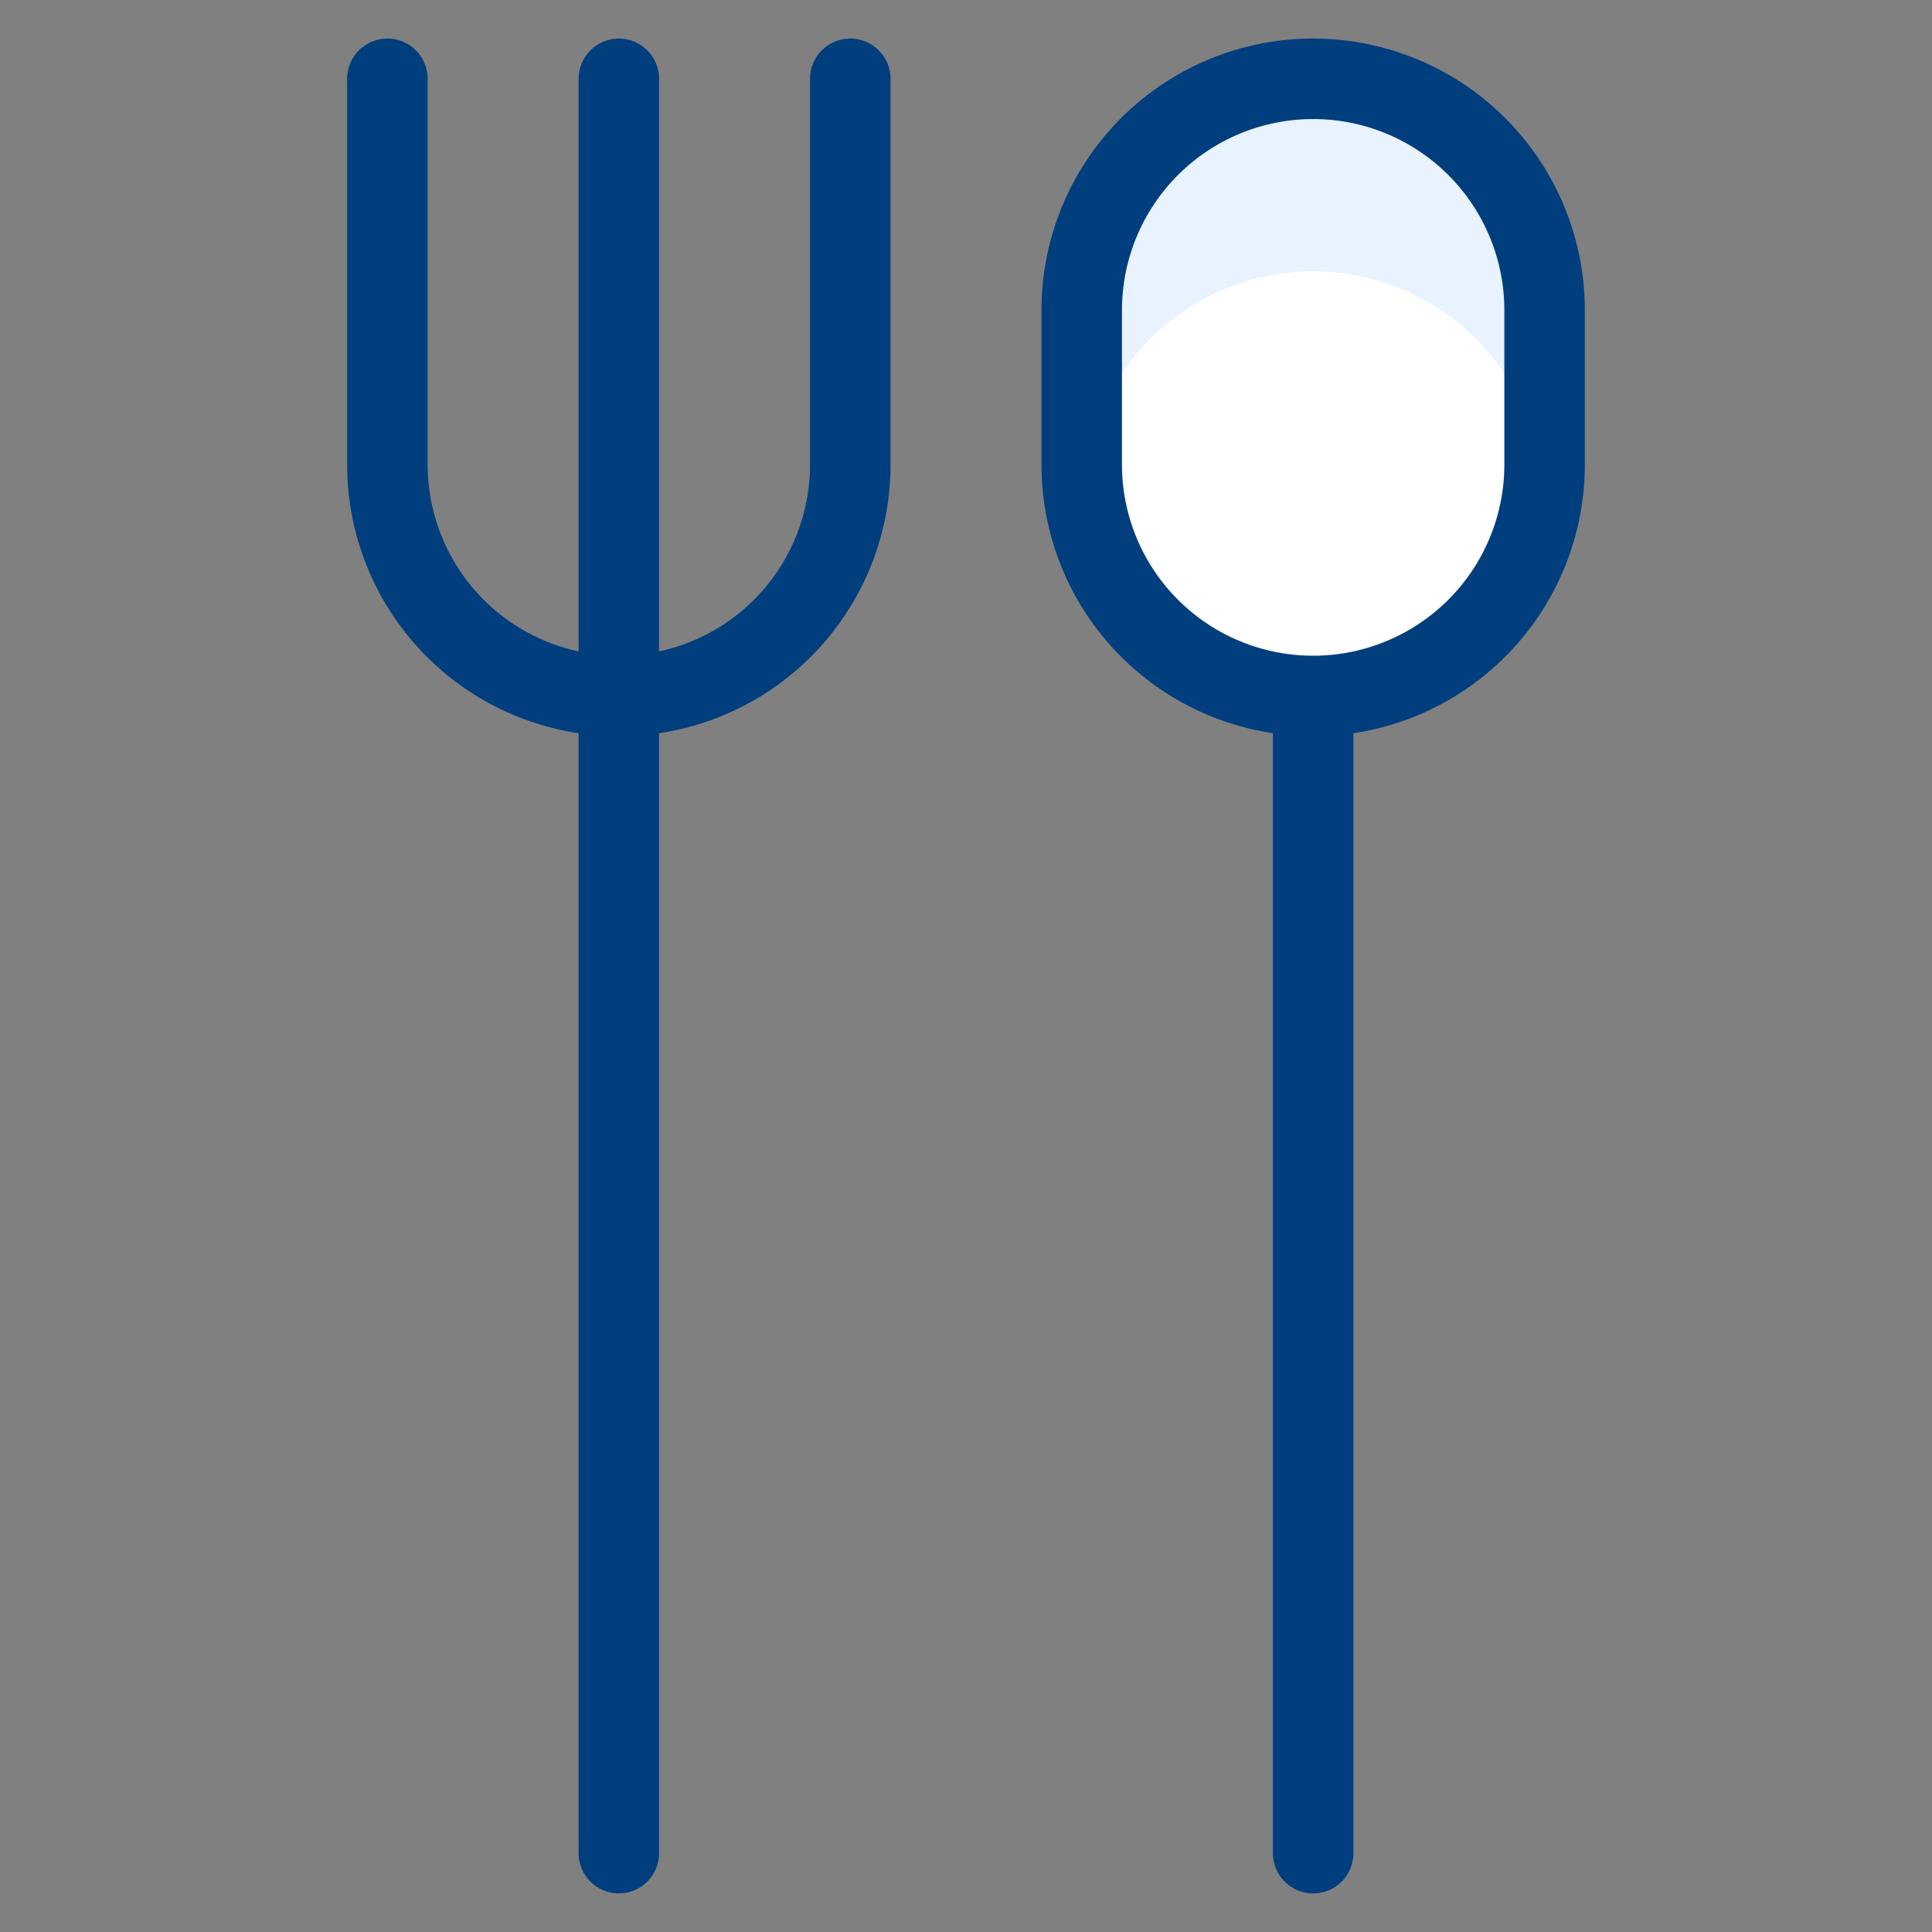 <svg xmlns="http://www.w3.org/2000/svg" viewBox="-1 -1 48 48" id="Restaurant-Fork-Spoon--Streamline-Ultimate" height="48" width="48">
  <rect x="-1" y="-1" width="48" height="48" fill="#808080" stroke="none"/>
  <desc>
    Restaurant Fork Spoon Streamline Icon: https://streamlinehq.com
  </desc>
  <defs></defs>
  <title>restaurant-fork-spoon</title>
  <path d="M8.625 0.958v9.583a5.75 5.75 0 0 0 11.5 0v-9.583" stroke="#003e7e" stroke-linecap="round" stroke-linejoin="round" fill="none" stroke-width="2"></path>
  <path d="M14.375 0.958v44.083" stroke="#003e7e" stroke-linecap="round" stroke-linejoin="round" fill="none" stroke-width="2"></path>
  <path d="M31.625 16.292v28.75" fill="#e9f3ff" stroke="#003e7e" stroke-linecap="round" stroke-linejoin="round" stroke-width="2"></path>
  <path d="M25.875 6.708a5.75 5.75 0 0 1 11.5 0v3.833a5.75 5.75 0 0 1 -11.5 0Z" fill="#ffffff" stroke-width="2"></path>
  <path d="M31.625 0.958a5.75 5.75 0 0 0 -5.75 5.75v3.833c0 0.165 0.034 0.318 0.048 0.479a5.719 5.719 0 0 1 11.404 0c0.013 -0.161 0.048 -0.314 0.048 -0.479v-3.833a5.75 5.75 0 0 0 -5.75 -5.75Z" fill="#e9f3ff" stroke-width="2"></path>
  <path d="M25.875 6.708a5.75 5.75 0 0 1 11.5 0v3.833a5.75 5.75 0 0 1 -11.5 0Z" stroke="#003e7e" stroke-linecap="round" stroke-linejoin="round" fill="none" stroke-width="2"></path>
</svg>